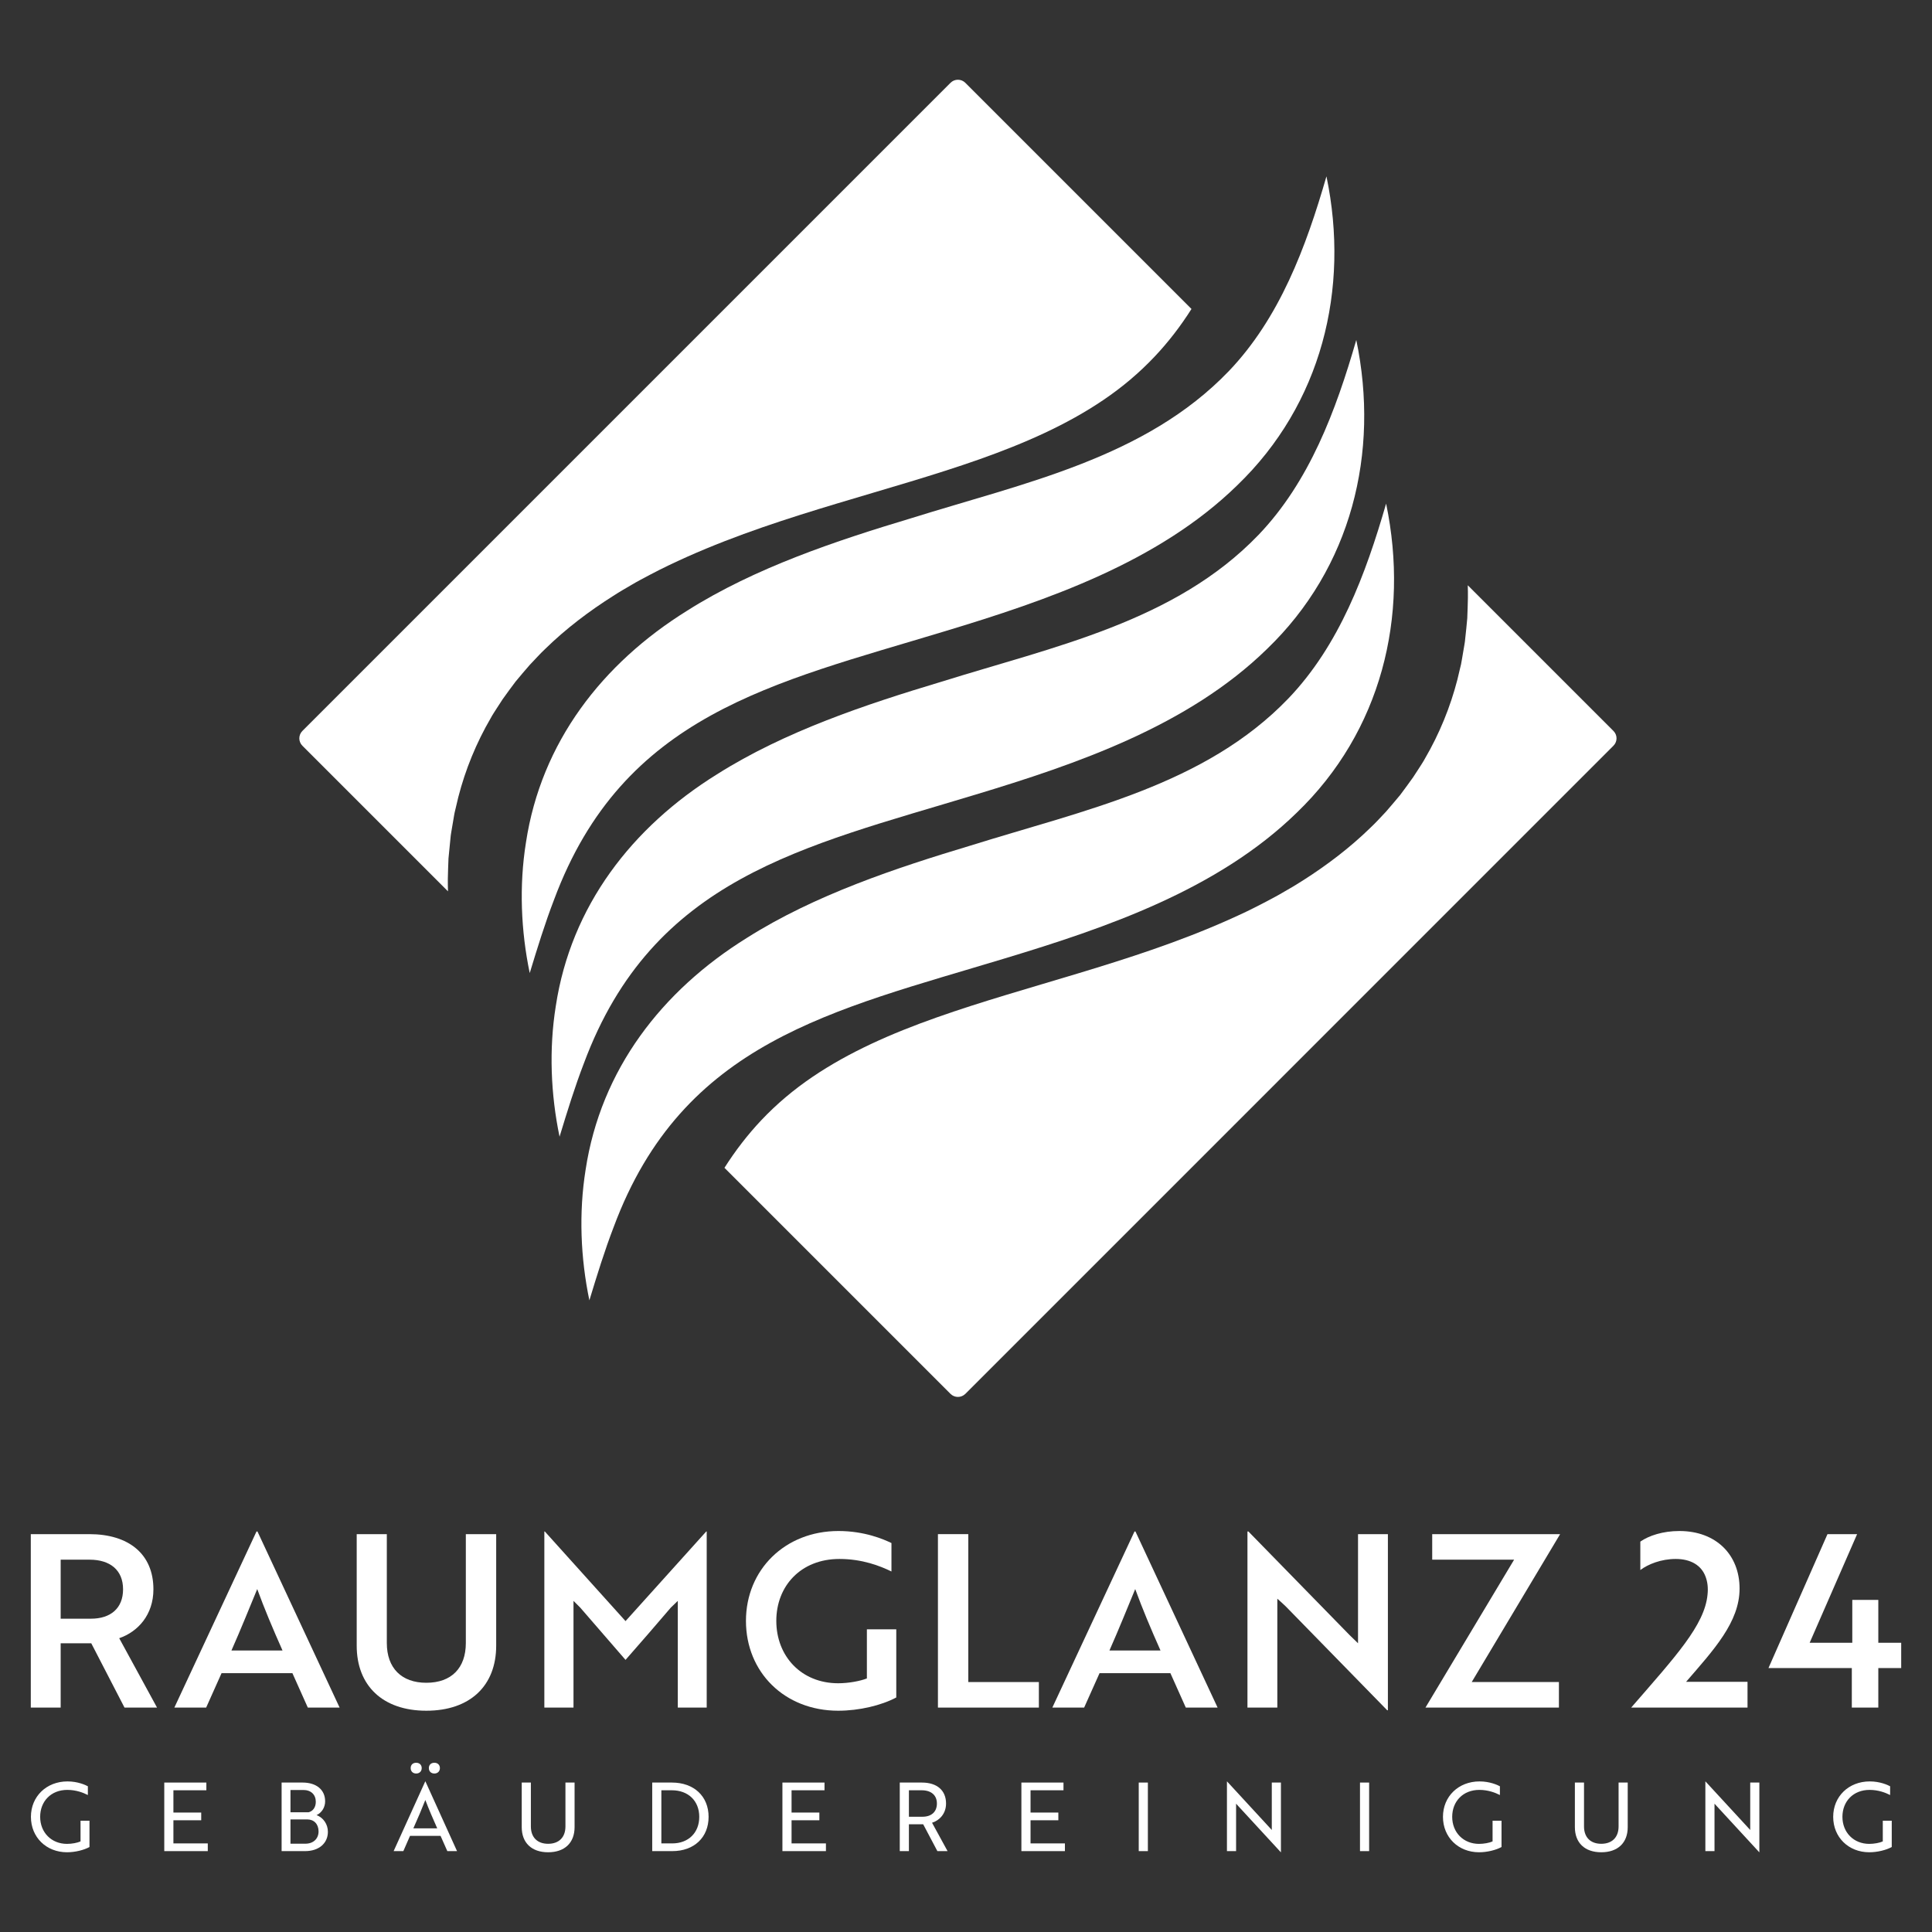 <?xml version="1.0" encoding="utf-8"?>
<!-- Generator: Adobe Illustrator 27.8.0, SVG Export Plug-In . SVG Version: 6.00 Build 0)  -->
<svg version="1.1" id="Layer_1" xmlns="http://www.w3.org/2000/svg" xmlns:xlink="http://www.w3.org/1999/xlink" x="0px" y="0px"
	 viewBox="0 0 1000 1000" style="enable-background:new 0 0 1000 1000;" xml:space="preserve">
<rect x="0" y="0" width="1000" height="1000" fill="#333333" stroke="none"/>
<style type="text/css">
	.st0{fill:#FFFFFF;}
</style>
<g>
	<g>
		<g>
			<path class="st0" d="M499.645,42.857L616.71,159.922
				c-5.688,8.979-12.033,17.193-19.007,24.58
				c-8.015,8.504-16.848,15.914-26.424,22.413
				c-19.137,12.998-41.022,22.574-64.377,30.834
				c-23.378,8.252-48.179,15.187-73.616,22.85
				c-25.429,7.67-51.609,16.014-77.582,27.58
				c-6.491,2.909-12.96,5.963-19.359,9.362c-3.184,1.715-6.399,3.337-9.553,5.236
				l-4.723,2.763c-1.577,0.919-3.131,1.937-4.685,2.909
				c-12.439,7.861-24.457,16.94-35.273,27.511
				c-1.386,1.263-2.672,2.672-3.988,4.034l-3.896,4.126
				c-2.518,2.84-4.937,5.779-7.364,8.665c-2.266,3.062-4.562,6.063-6.713,9.163
				l-3.093,4.761c-1.003,1.6-2.075,3.146-2.962,4.815
				c-7.609,13.013-13.243,26.93-16.871,41.014l-1.255,5.297l-0.628,2.633
				c-0.207,0.88-0.322,1.776-0.482,2.656l-0.903,5.312
				c-0.268,1.768-0.651,3.514-0.781,5.297c-0.375,3.544-0.735,7.073-1.041,10.579
				c-0.161,3.529-0.253,7.05-0.337,10.548c-0.015,2.174,0.015,4.333,0.077,6.491
				l-75.362-75.362c-2.114-2.114-2.114-5.541,0-7.655L491.99,42.857
				C494.104,40.743,497.531,40.743,499.645,42.857z"/>
		</g>
		<g>
			<path class="st0" d="M835.115,385.984L638.92,582.203L499.653,721.469
				c-2.131,2.108-5.541,2.108-7.673,0L374.974,604.462
				c5.707-8.975,12.054-17.192,19.016-24.581
				c8.028-8.501,16.861-15.89,26.428-22.402
				c19.134-12.977,40.968-22.568,64.341-30.832
				c23.349-8.265,48.167-15.227,73.6-22.923
				c25.41-7.696,51.577-16.056,77.554-27.635l4.855-2.202
				c1.61-0.734,3.244-1.492,4.855-2.273c3.221-1.634,6.441-3.149,9.638-4.878
				c3.197-1.705,6.394-3.363,9.543-5.257l4.736-2.747
				c1.563-0.924,3.126-1.942,4.689-2.913c12.409-7.886,24.415-16.955,35.237-27.517
				c2.747-2.581,5.305-5.423,7.886-8.146c2.51-2.842,4.926-5.778,7.365-8.667
				c2.25-3.078,4.547-6.062,6.702-9.164c1.042-1.587,2.084-3.173,3.102-4.76
				c0.995-1.587,2.06-3.126,2.96-4.807c7.602-13.001,13.238-26.925,16.861-40.991
				l1.255-5.304l0.639-2.629c0.189-0.876,0.308-1.776,0.474-2.652l0.9-5.304
				c0.284-1.776,0.663-3.529,0.782-5.305c0.403-3.552,0.758-7.057,1.066-10.562
				c0.166-3.528,0.237-7.057,0.331-10.538c0.024-2.179,0-4.357-0.071-6.536
				l75.399,75.4C837.246,380.443,837.246,383.876,835.115,385.984z"/>
		</g>
		<g>
			<path class="st0" d="M686.571,91.281c12.186,58.432-2.555,117.964-46.252,159.985
				c-40.839,39.861-98.547,59.541-151.123,75.427
				c-89.144,27.043-166.642,42.965-202.395,138.929
				c-4.681,12.158-8.616,24.896-12.613,38.041
				c-4.567-21.912-5.528-45.252-1.958-67.568
				c7.869-51.886,39.487-92.676,83.422-119.993
				c35.224-22.306,77.407-36.272,115.911-47.848
				c58.742-18.381,121.195-31.137,164.41-76.097
				C662.322,164.621,675.988,127.926,686.571,91.281L686.571,91.281z"/>
		</g>
		<g>
			<path class="st0" d="M702.009,175.973c12.186,58.432-2.555,117.964-46.252,159.985
				c-40.839,39.861-98.547,59.541-151.123,75.427
				c-89.144,27.043-166.642,42.965-202.395,138.929
				c-4.681,12.158-8.616,24.896-12.613,38.041
				c-4.567-21.912-5.529-45.252-1.958-67.568
				c7.869-51.886,39.487-92.676,83.422-119.993
				c35.224-22.306,77.407-36.272,115.911-47.848
				c58.742-18.381,121.195-31.137,164.41-76.097
				C677.76,249.313,691.425,212.618,702.009,175.973L702.009,175.973z"/>
		</g>
		<g>
			<path class="st0" d="M717.447,260.666c12.186,58.432-2.555,117.964-46.252,159.985
				c-40.839,39.861-98.547,59.541-151.123,75.427
				c-89.144,27.043-166.642,42.965-202.395,138.929
				c-4.681,12.158-8.616,24.896-12.613,38.041
				c-4.567-21.912-5.528-45.252-1.958-67.568
				c7.869-51.886,39.487-92.676,83.422-119.993
				c35.224-22.306,77.407-36.272,115.911-47.848
				c58.742-18.381,121.195-31.137,164.41-76.097
				C693.198,334.005,706.863,297.311,717.447,260.666L717.447,260.666z"/>
		</g>
	</g>
	<g>
		<path class="st0" d="M46.241,794.069c20.324,0,33.167,10.225,33.167,28.553
			c0,13.217-7.98,21.946-17.705,25.313l19.576,35.91H64.445L47.238,850.553H31.403
			v33.291H15.941v-89.776H46.241z M31.403,807.285v30.548h15.711
			c10.1,0,16.583-5.36,16.583-15.211c0-9.975-6.734-15.336-17.332-15.336H31.403z"/>
		<path class="st0" d="M132.766,792.696h0.499l42.519,91.149h-16.459l-7.98-17.83h-36.659
			l-7.98,17.83H90.246L132.766,792.696z M146.232,854.294
			c-5.112-11.472-9.352-21.572-13.093-31.797
			c-3.865,9.353-8.479,20.823-13.342,31.797H146.232z"/>
		<path class="st0" d="M256.825,851.799c0,20.698-13.466,33.667-36.16,33.667
			c-22.569,0-36.036-12.968-36.036-33.667v-57.73h15.587v56.359
			c0,12.967,7.606,20.573,20.449,20.573c12.967,0,20.449-7.607,20.449-20.573v-56.359
			h15.711V851.799z"/>
		<path class="st0" d="M300.331,832.098l-3.491-3.491v55.237h-15.087v-91.149h0.249
			l41.771,46.385l41.771-46.385h0.249v91.149h-14.963v-55.237l-3.616,3.491
			c-7.731,9.102-15.587,18.08-23.442,27.057L300.331,832.098z"/>
		<path class="st0" d="M433.861,885.466c-27.806,0-47.757-19.951-47.757-46.51
			c0-26.434,20.2-46.508,47.881-46.508c13.466,0,23.317,4.239,27.432,6.234v14.713
			c-5.86-2.867-15.087-6.482-26.933-6.482c-19.95,0-32.668,13.964-32.668,32.044
			c0,18.33,12.967,32.296,32.046,32.296c5.361,0,11.346-1.122,14.838-2.495v-25.436
			h15.212v35.288C456.181,882.722,444.709,885.466,433.861,885.466z"/>
		<path class="st0" d="M485.473,883.844v-89.776h15.711v76.559H537.717v13.217H485.473z"/>
		<path class="st0" d="M587.211,792.696h0.499l42.519,91.149h-16.459l-7.98-17.83h-36.659
			l-7.98,17.83h-16.461L587.211,792.696z M600.676,854.294
			c-5.112-11.472-9.351-21.572-13.092-31.797
			c-3.866,9.353-8.479,20.823-13.342,31.797H600.676z"/>
		<path class="st0" d="M718.001,885.215l-52.494-53.741
			c-1.373-1.246-2.869-2.742-4.365-3.989v56.359h-15.462v-91.149h0.499
			l52.37,53.618l4.365,4.239v-56.485h15.46v91.147H718.001z"/>
		<path class="st0" d="M783.702,807.285h-42.394v-13.217h66.209l-45.761,76.559h45.137v13.217
			h-69.078L783.702,807.285z"/>
		<path class="st0" d="M849.028,797.933c4.488-3.117,11.721-5.485,20.2-5.485
			c19.077,0,31.172,12.345,31.172,29.801c0,17.331-13.342,31.67-27.681,48.254h31.795
			v13.342h-60.224c22.941-26.434,38.029-42.644,39.525-58.479
			c0.375-3.492,0-6.609-0.997-9.228c-2.12-5.86-7.607-9.226-15.462-9.226
			c-7.607,0-14.339,2.742-18.328,5.735V797.933z"/>
		<path class="st0" d="M958.497,883.844v-20.45h-43.143l30.55-69.326h15.336l-24.564,56.234
			h22.069v-22.194h13.467v22.194h11.846v13.092h-11.846v20.45H958.497z"/>
	</g>
	<g>
		<path class="st0" d="M34.686,958.728c-10.744,0-18.679-7.788-18.679-18.336
			c0-10.546,8.034-18.334,18.926-18.334c5.372,0,9.365,1.873,10.547,2.514v4.534
			c-2.316-1.182-6.013-2.661-10.645-2.661c-8.428,0-14.047,5.915-14.047,13.947
			c0,8.083,5.816,13.997,13.898,13.997c2.514,0,5.422-0.542,6.999-1.281v-10.696
			h4.633v13.603C43.411,957.595,38.926,958.728,34.686,958.728z"/>
		<path class="st0" d="M85.026,958.136v-35.486h21.785v3.991H89.757v11.534h14.391v3.991
			H89.757v11.977h17.792v3.993H85.026z"/>
		<path class="st0" d="M169.716,948.132c0,6.012-4.731,10.005-11.78,10.005h-12.174v-35.486
			h10.893c6.999,0,11.631,3.647,11.631,9.71c0,3.055-1.675,5.864-4.435,7.145
			C167.35,940.787,169.716,944.238,169.716,948.132z M159.76,938.028
			c2.218-0.592,3.697-2.564,3.697-5.422c0-3.647-2.416-6.113-6.457-6.113h-6.653
			v11.534H159.76z M150.347,954.293h7.738c4.09,0,6.801-2.564,6.801-6.359
			c0-3.795-2.365-6.21-5.865-6.21h-8.674V954.293z"/>
		<path class="st0" d="M220.103,922.059h0.099l16.363,36.078h-5.027l-3.5-7.885h-15.821
			l-3.449,7.885h-5.027L220.103,922.059z M215.421,912.4
			c1.676,0,2.858,1.083,2.858,2.758c0,1.677-1.182,2.811-2.858,2.811
			c-1.725,0-2.858-1.134-2.858-2.811C212.563,913.483,213.696,912.4,215.421,912.4z
			 M226.314,946.358c-2.415-5.422-4.238-9.661-6.161-14.688
			c-1.971,5.028-3.795,9.267-6.21,14.688H226.314z M224.835,912.4
			c1.676,0,2.859,1.083,2.859,2.758c0,1.677-1.183,2.811-2.859,2.811
			c-1.725,0-2.858-1.134-2.858-2.811C221.976,913.483,223.11,912.4,224.835,912.4z
			"/>
		<path class="st0" d="M297.402,945.717c0,8.131-5.126,13.011-13.701,13.011
			c-8.526,0-13.652-4.88-13.652-13.011v-23.066h4.731v22.721
			c0,5.618,3.352,8.97,8.921,8.97c5.619,0,8.97-3.352,8.97-8.97v-22.721
			h4.731V945.717z"/>
		<path class="st0" d="M337.588,958.136v-35.486h10.203c11.385,0,18.975,7.097,18.975,17.742
			c0,10.647-7.492,17.744-18.778,17.744H337.588z M342.32,926.642v27.502h5.619
			c8.379,0,13.997-5.519,13.997-13.751c0-8.23-5.668-13.751-14.194-13.751H342.32z"/>
		<path class="st0" d="M404.98,958.136v-35.486h21.785v3.991h-17.054v11.534h14.391v3.991
			h-14.391v11.977h17.792v3.993H404.98z"/>
		<path class="st0" d="M477.202,922.651c7.788,0,12.47,4.041,12.47,10.843
			c0,5.323-3.45,8.772-7.245,9.956l8.033,14.687h-5.273l-7.344-13.898h-7.393
			v13.898h-4.732v-35.486H477.202z M470.45,926.642v13.702h6.999
			c4.682,0,7.492-2.562,7.492-6.85c0-4.288-2.957-6.852-7.886-6.852H470.45z"/>
		<path class="st0" d="M528.672,958.136v-35.486h21.787v3.991h-17.055v11.534h14.392v3.991
			h-14.392v11.977h17.794v3.993H528.672z"/>
		<path class="st0" d="M589.409,958.136v-35.486h4.732v35.486H589.409z"/>
		<path class="st0" d="M662.958,958.728l-22.03-23.905l-1.132-1.233v24.545h-4.732v-36.078
			h0.049l22.03,23.905l1.135,1.231v-24.544h4.732v36.078H662.958z"/>
		<path class="st0" d="M703.932,958.136v-35.486h4.732v35.486H703.932z"/>
		<path class="st0" d="M765.555,958.728c-10.742,0-18.679-7.788-18.679-18.336
			c0-10.546,8.034-18.334,18.926-18.334c5.371,0,9.364,1.873,10.548,2.514v4.534
			c-2.316-1.182-6.014-2.661-10.645-2.661c-8.43,0-14.048,5.915-14.048,13.947
			c0,8.083,5.816,13.997,13.898,13.997c2.514,0,5.423-0.542,7-1.281v-10.696
			h4.632v13.603C774.28,957.595,769.794,958.728,765.555,958.728z"/>
		<path class="st0" d="M842.506,945.717c0,8.131-5.125,13.011-13.701,13.011
			c-8.527,0-13.652-4.88-13.652-13.011v-23.066h4.732v22.721
			c0,5.618,3.35,8.97,8.919,8.97c5.618,0,8.972-3.352,8.972-8.97v-22.721
			h4.729V945.717z"/>
		<path class="st0" d="M910.59,958.728l-22.03-23.905l-1.135-1.233v24.545h-4.732v-36.078
			h0.049l22.034,23.905l1.132,1.231v-24.544h4.732v36.078H910.59z"/>
		<path class="st0" d="M967.536,958.728c-10.746,0-18.679-7.788-18.679-18.336
			c0-10.546,8.031-18.334,18.926-18.334c5.371,0,9.364,1.873,10.544,2.514v4.534
			c-2.316-1.182-6.01-2.661-10.645-2.661c-8.426,0-14.044,5.915-14.044,13.947
			c0,8.083,5.816,13.997,13.898,13.997c2.514,0,5.42-0.542,6.996-1.281v-10.696
			h4.635v13.603C976.258,957.595,971.772,958.728,967.536,958.728z"/>
	</g>
</g>
</svg>
